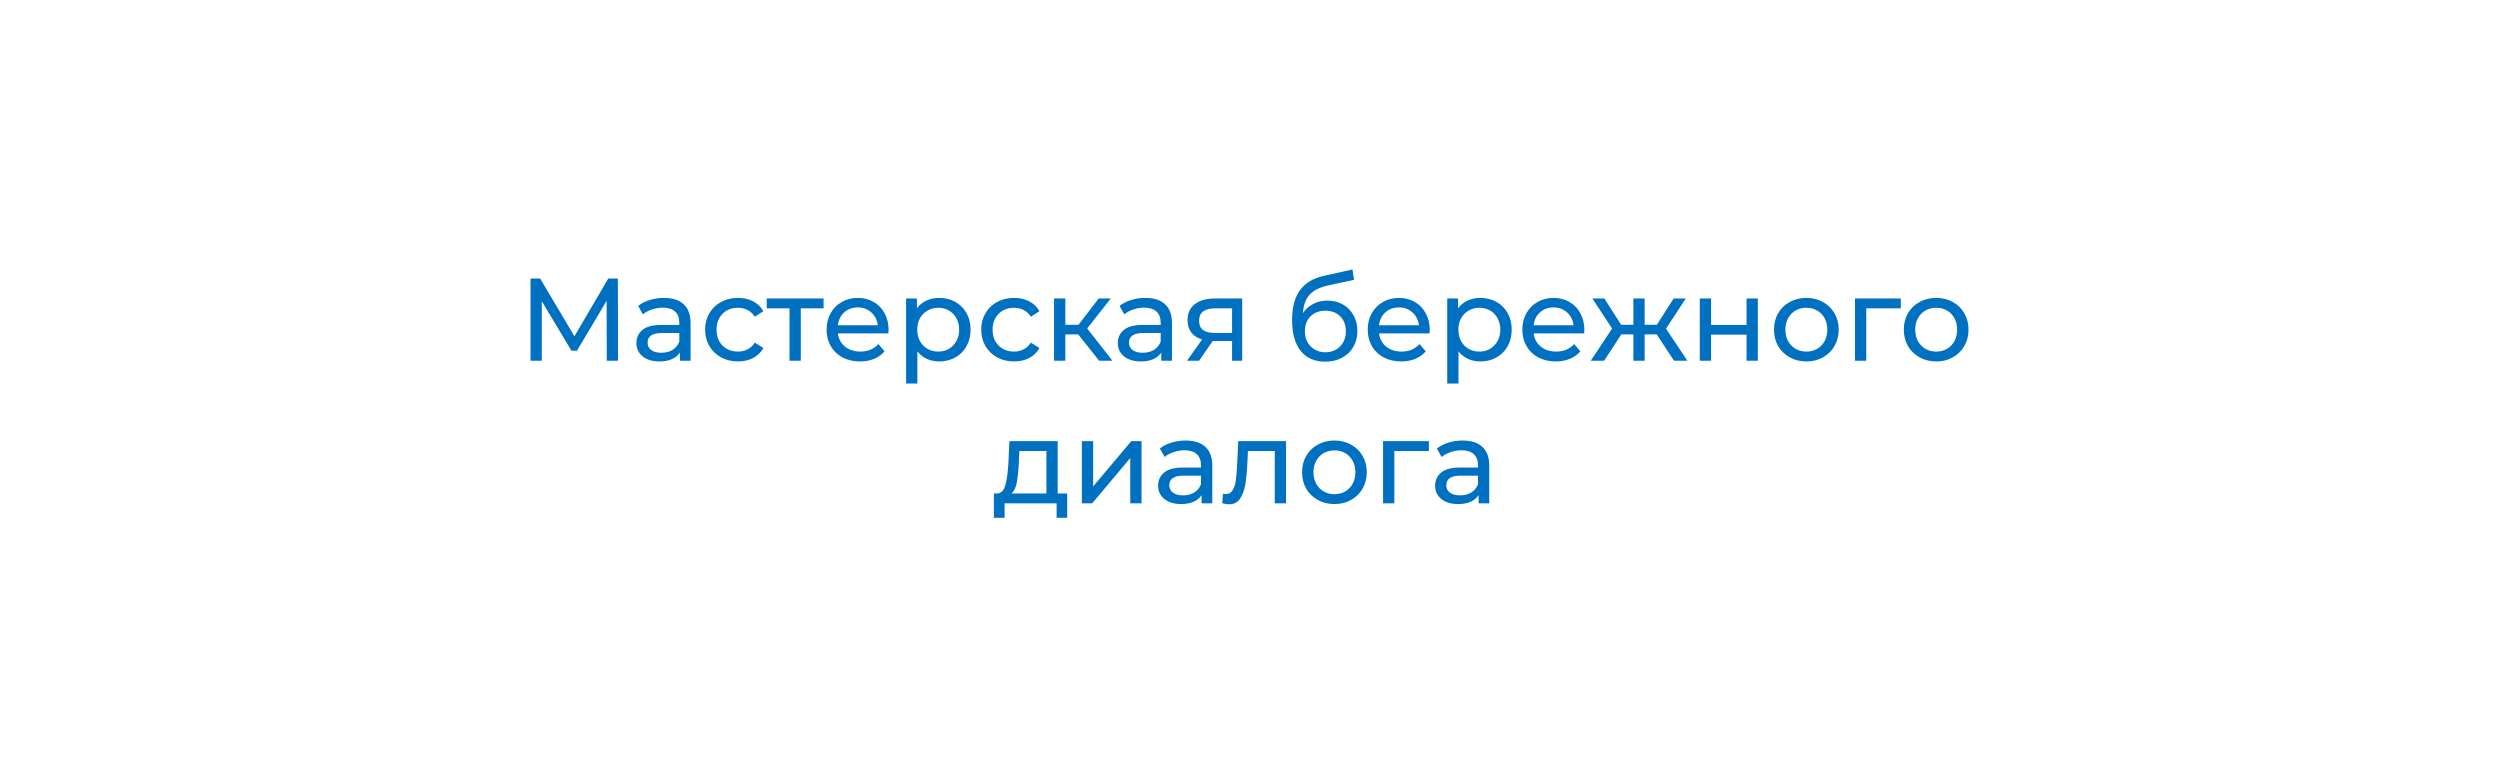 <svg width="298" height="93" viewBox="0 0 298 93" fill="none" xmlns="http://www.w3.org/2000/svg">
<g filter="url(#filter0_d_2_17)">
<rect x="9" y="9" width="280" height="75" rx="10" fill="white"/>
</g>
<path d="M72.323 43L72.309 35.86L68.767 41.81H68.123L64.581 35.902V43H63.237V33.2H64.385L68.473 40.088L72.505 33.2H73.653L73.667 43H72.323ZM79.139 35.51C80.166 35.51 80.95 35.762 81.491 36.266C82.042 36.77 82.317 37.521 82.317 38.52V43H81.043V42.02C80.819 42.365 80.497 42.631 80.077 42.818C79.667 42.995 79.177 43.084 78.607 43.084C77.777 43.084 77.109 42.883 76.605 42.482C76.111 42.081 75.863 41.553 75.863 40.9C75.863 40.247 76.101 39.724 76.577 39.332C77.053 38.931 77.809 38.73 78.845 38.73H80.973V38.464C80.973 37.885 80.805 37.442 80.469 37.134C80.133 36.826 79.639 36.672 78.985 36.672C78.547 36.672 78.117 36.747 77.697 36.896C77.277 37.036 76.923 37.227 76.633 37.47L76.073 36.462C76.456 36.154 76.913 35.921 77.445 35.762C77.977 35.594 78.542 35.51 79.139 35.51ZM78.831 42.048C79.345 42.048 79.788 41.936 80.161 41.712C80.535 41.479 80.805 41.152 80.973 40.732V39.696H78.901C77.763 39.696 77.193 40.079 77.193 40.844C77.193 41.217 77.338 41.511 77.627 41.726C77.917 41.941 78.318 42.048 78.831 42.048ZM87.972 43.084C87.216 43.084 86.539 42.921 85.942 42.594C85.353 42.267 84.891 41.819 84.555 41.25C84.219 40.671 84.052 40.018 84.052 39.29C84.052 38.562 84.219 37.913 84.555 37.344C84.891 36.765 85.353 36.317 85.942 36C86.539 35.673 87.216 35.51 87.972 35.51C88.644 35.51 89.241 35.645 89.763 35.916C90.296 36.187 90.706 36.579 90.996 37.092L89.974 37.75C89.74 37.395 89.451 37.129 89.106 36.952C88.76 36.775 88.377 36.686 87.957 36.686C87.472 36.686 87.034 36.793 86.641 37.008C86.259 37.223 85.956 37.531 85.731 37.932C85.517 38.324 85.409 38.777 85.409 39.29C85.409 39.813 85.517 40.275 85.731 40.676C85.956 41.068 86.259 41.371 86.641 41.586C87.034 41.801 87.472 41.908 87.957 41.908C88.377 41.908 88.76 41.819 89.106 41.642C89.451 41.465 89.74 41.199 89.974 40.844L90.996 41.488C90.706 42.001 90.296 42.398 89.763 42.678C89.241 42.949 88.644 43.084 87.972 43.084ZM98.17 36.756H95.454V43H94.11V36.756H91.394V35.58H98.17V36.756ZM105.922 39.332C105.922 39.435 105.913 39.57 105.894 39.738H99.874C99.958 40.391 100.243 40.919 100.728 41.32C101.223 41.712 101.834 41.908 102.562 41.908C103.449 41.908 104.163 41.609 104.704 41.012L105.446 41.88C105.11 42.272 104.69 42.571 104.186 42.776C103.691 42.981 103.136 43.084 102.52 43.084C101.736 43.084 101.041 42.925 100.434 42.608C99.827 42.281 99.356 41.829 99.02 41.25C98.693 40.671 98.53 40.018 98.53 39.29C98.53 38.571 98.689 37.923 99.006 37.344C99.333 36.765 99.776 36.317 100.336 36C100.905 35.673 101.545 35.51 102.254 35.51C102.963 35.51 103.593 35.673 104.144 36C104.704 36.317 105.138 36.765 105.446 37.344C105.763 37.923 105.922 38.585 105.922 39.332ZM102.254 36.644C101.61 36.644 101.069 36.84 100.63 37.232C100.201 37.624 99.949 38.137 99.874 38.772H104.634C104.559 38.147 104.303 37.638 103.864 37.246C103.435 36.845 102.898 36.644 102.254 36.644ZM111.941 35.51C112.66 35.51 113.304 35.669 113.873 35.986C114.442 36.303 114.886 36.747 115.203 37.316C115.53 37.885 115.693 38.543 115.693 39.29C115.693 40.037 115.53 40.699 115.203 41.278C114.886 41.847 114.442 42.291 113.873 42.608C113.304 42.925 112.66 43.084 111.941 43.084C111.409 43.084 110.919 42.981 110.471 42.776C110.032 42.571 109.659 42.272 109.351 41.88V45.716H108.007V35.58H109.295V36.756C109.594 36.345 109.972 36.037 110.429 35.832C110.886 35.617 111.39 35.51 111.941 35.51ZM111.829 41.908C112.305 41.908 112.73 41.801 113.103 41.586C113.486 41.362 113.784 41.054 113.999 40.662C114.223 40.261 114.335 39.803 114.335 39.29C114.335 38.777 114.223 38.324 113.999 37.932C113.784 37.531 113.486 37.223 113.103 37.008C112.73 36.793 112.305 36.686 111.829 36.686C111.362 36.686 110.938 36.798 110.555 37.022C110.182 37.237 109.883 37.54 109.659 37.932C109.444 38.324 109.337 38.777 109.337 39.29C109.337 39.803 109.444 40.261 109.659 40.662C109.874 41.054 110.172 41.362 110.555 41.586C110.938 41.801 111.362 41.908 111.829 41.908ZM120.88 43.084C120.124 43.084 119.447 42.921 118.85 42.594C118.262 42.267 117.8 41.819 117.464 41.25C117.128 40.671 116.96 40.018 116.96 39.29C116.96 38.562 117.128 37.913 117.464 37.344C117.8 36.765 118.262 36.317 118.85 36C119.447 35.673 120.124 35.51 120.88 35.51C121.552 35.51 122.149 35.645 122.672 35.916C123.204 36.187 123.614 36.579 123.904 37.092L122.882 37.75C122.648 37.395 122.359 37.129 122.014 36.952C121.668 36.775 121.286 36.686 120.866 36.686C120.38 36.686 119.942 36.793 119.55 37.008C119.167 37.223 118.864 37.531 118.64 37.932C118.425 38.324 118.318 38.777 118.318 39.29C118.318 39.813 118.425 40.275 118.64 40.676C118.864 41.068 119.167 41.371 119.55 41.586C119.942 41.801 120.38 41.908 120.866 41.908C121.286 41.908 121.668 41.819 122.014 41.642C122.359 41.465 122.648 41.199 122.882 40.844L123.904 41.488C123.614 42.001 123.204 42.398 122.672 42.678C122.149 42.949 121.552 43.084 120.88 43.084ZM128.528 39.864H126.988V43H125.644V35.58H126.988V38.716H128.556L130.964 35.58H132.406L129.592 39.15L132.602 43H131.02L128.528 39.864ZM136.52 35.51C137.547 35.51 138.331 35.762 138.872 36.266C139.423 36.77 139.698 37.521 139.698 38.52V43H138.424V42.02C138.2 42.365 137.878 42.631 137.458 42.818C137.048 42.995 136.558 43.084 135.988 43.084C135.158 43.084 134.49 42.883 133.986 42.482C133.492 42.081 133.244 41.553 133.244 40.9C133.244 40.247 133.482 39.724 133.958 39.332C134.434 38.931 135.19 38.73 136.226 38.73H138.354V38.464C138.354 37.885 138.186 37.442 137.85 37.134C137.514 36.826 137.02 36.672 136.366 36.672C135.928 36.672 135.498 36.747 135.078 36.896C134.658 37.036 134.304 37.227 134.014 37.47L133.454 36.462C133.837 36.154 134.294 35.921 134.826 35.762C135.358 35.594 135.923 35.51 136.52 35.51ZM136.212 42.048C136.726 42.048 137.169 41.936 137.542 41.712C137.916 41.479 138.186 41.152 138.354 40.732V39.696H136.282C135.144 39.696 134.574 40.079 134.574 40.844C134.574 41.217 134.719 41.511 135.008 41.726C135.298 41.941 135.699 42.048 136.212 42.048ZM148.068 35.58V43H146.864V40.648H144.708H144.554L142.93 43H141.488L143.294 40.466C142.734 40.298 142.305 40.023 142.006 39.64C141.708 39.248 141.558 38.763 141.558 38.184C141.558 37.335 141.848 36.691 142.426 36.252C143.005 35.804 143.803 35.58 144.82 35.58H148.068ZM142.93 38.226C142.93 38.721 143.084 39.089 143.392 39.332C143.71 39.565 144.181 39.682 144.806 39.682H146.864V36.756H144.862C143.574 36.756 142.93 37.246 142.93 38.226ZM158.23 35.832C158.921 35.832 159.537 35.986 160.078 36.294C160.62 36.602 161.04 37.031 161.338 37.582C161.646 38.123 161.8 38.744 161.8 39.444C161.8 40.163 161.637 40.802 161.31 41.362C160.993 41.913 160.54 42.342 159.952 42.65C159.374 42.958 158.711 43.112 157.964 43.112C156.704 43.112 155.729 42.683 155.038 41.824C154.357 40.956 154.016 39.738 154.016 38.17C154.016 36.649 154.329 35.459 154.954 34.6C155.58 33.732 156.536 33.158 157.824 32.878L161.212 32.122L161.408 33.354L158.286 34.026C157.316 34.241 156.592 34.605 156.116 35.118C155.64 35.631 155.37 36.369 155.304 37.33C155.622 36.854 156.032 36.485 156.536 36.224C157.04 35.963 157.605 35.832 158.23 35.832ZM157.992 41.992C158.468 41.992 158.888 41.885 159.252 41.67C159.626 41.455 159.915 41.161 160.12 40.788C160.326 40.405 160.428 39.971 160.428 39.486C160.428 38.749 160.204 38.156 159.756 37.708C159.308 37.26 158.72 37.036 157.992 37.036C157.264 37.036 156.672 37.26 156.214 37.708C155.766 38.156 155.542 38.749 155.542 39.486C155.542 39.971 155.645 40.405 155.85 40.788C156.065 41.161 156.359 41.455 156.732 41.67C157.106 41.885 157.526 41.992 157.992 41.992ZM170.426 39.332C170.426 39.435 170.417 39.57 170.398 39.738H164.378C164.462 40.391 164.747 40.919 165.232 41.32C165.727 41.712 166.338 41.908 167.066 41.908C167.953 41.908 168.667 41.609 169.208 41.012L169.95 41.88C169.614 42.272 169.194 42.571 168.69 42.776C168.195 42.981 167.64 43.084 167.024 43.084C166.24 43.084 165.545 42.925 164.938 42.608C164.331 42.281 163.86 41.829 163.524 41.25C163.197 40.671 163.034 40.018 163.034 39.29C163.034 38.571 163.193 37.923 163.51 37.344C163.837 36.765 164.28 36.317 164.84 36C165.409 35.673 166.049 35.51 166.758 35.51C167.467 35.51 168.097 35.673 168.648 36C169.208 36.317 169.642 36.765 169.95 37.344C170.267 37.923 170.426 38.585 170.426 39.332ZM166.758 36.644C166.114 36.644 165.573 36.84 165.134 37.232C164.705 37.624 164.453 38.137 164.378 38.772H169.138C169.063 38.147 168.807 37.638 168.368 37.246C167.939 36.845 167.402 36.644 166.758 36.644ZM176.445 35.51C177.164 35.51 177.808 35.669 178.377 35.986C178.946 36.303 179.39 36.747 179.707 37.316C180.034 37.885 180.197 38.543 180.197 39.29C180.197 40.037 180.034 40.699 179.707 41.278C179.39 41.847 178.946 42.291 178.377 42.608C177.808 42.925 177.164 43.084 176.445 43.084C175.913 43.084 175.423 42.981 174.975 42.776C174.536 42.571 174.163 42.272 173.855 41.88V45.716H172.511V35.58H173.799V36.756C174.098 36.345 174.476 36.037 174.933 35.832C175.39 35.617 175.894 35.51 176.445 35.51ZM176.333 41.908C176.809 41.908 177.234 41.801 177.607 41.586C177.99 41.362 178.288 41.054 178.503 40.662C178.727 40.261 178.839 39.803 178.839 39.29C178.839 38.777 178.727 38.324 178.503 37.932C178.288 37.531 177.99 37.223 177.607 37.008C177.234 36.793 176.809 36.686 176.333 36.686C175.866 36.686 175.442 36.798 175.059 37.022C174.686 37.237 174.387 37.54 174.163 37.932C173.948 38.324 173.841 38.777 173.841 39.29C173.841 39.803 173.948 40.261 174.163 40.662C174.378 41.054 174.676 41.362 175.059 41.586C175.442 41.801 175.866 41.908 176.333 41.908ZM188.856 39.332C188.856 39.435 188.846 39.57 188.828 39.738H182.808C182.892 40.391 183.176 40.919 183.662 41.32C184.156 41.712 184.768 41.908 185.496 41.908C186.382 41.908 187.096 41.609 187.638 41.012L188.38 41.88C188.044 42.272 187.624 42.571 187.12 42.776C186.625 42.981 186.07 43.084 185.454 43.084C184.67 43.084 183.974 42.925 183.368 42.608C182.761 42.281 182.29 41.829 181.954 41.25C181.627 40.671 181.464 40.018 181.464 39.29C181.464 38.571 181.622 37.923 181.94 37.344C182.266 36.765 182.71 36.317 183.27 36C183.839 35.673 184.478 35.51 185.188 35.51C185.897 35.51 186.527 35.673 187.078 36C187.638 36.317 188.072 36.765 188.38 37.344C188.697 37.923 188.856 38.585 188.856 39.332ZM185.188 36.644C184.544 36.644 184.002 36.84 183.564 37.232C183.134 37.624 182.882 38.137 182.808 38.772H187.568C187.493 38.147 187.236 37.638 186.798 37.246C186.368 36.845 185.832 36.644 185.188 36.644ZM197.484 39.864H196.042V43H194.698V39.864H193.256L191.212 43H189.616L192.164 39.164L189.812 35.58H191.24L193.242 38.716H194.698V35.58H196.042V38.716H197.498L199.5 35.58H200.942L198.59 39.178L201.138 43H199.542L197.484 39.864ZM202.616 35.58H203.96V38.73H208.188V35.58H209.532V43H208.188V39.892H203.96V43H202.616V35.58ZM215.324 43.084C214.586 43.084 213.924 42.921 213.336 42.594C212.748 42.267 212.286 41.819 211.95 41.25C211.623 40.671 211.46 40.018 211.46 39.29C211.46 38.562 211.623 37.913 211.95 37.344C212.286 36.765 212.748 36.317 213.336 36C213.924 35.673 214.586 35.51 215.324 35.51C216.061 35.51 216.719 35.673 217.298 36C217.886 36.317 218.343 36.765 218.67 37.344C219.006 37.913 219.174 38.562 219.174 39.29C219.174 40.018 219.006 40.671 218.67 41.25C218.343 41.819 217.886 42.267 217.298 42.594C216.719 42.921 216.061 43.084 215.324 43.084ZM215.324 41.908C215.8 41.908 216.224 41.801 216.598 41.586C216.98 41.362 217.279 41.054 217.494 40.662C217.708 40.261 217.816 39.803 217.816 39.29C217.816 38.777 217.708 38.324 217.494 37.932C217.279 37.531 216.98 37.223 216.598 37.008C216.224 36.793 215.8 36.686 215.324 36.686C214.848 36.686 214.418 36.793 214.036 37.008C213.662 37.223 213.364 37.531 213.14 37.932C212.925 38.324 212.818 38.777 212.818 39.29C212.818 39.803 212.925 40.261 213.14 40.662C213.364 41.054 213.662 41.362 214.036 41.586C214.418 41.801 214.848 41.908 215.324 41.908ZM226.575 36.756H222.459V43H221.115V35.58H226.575V36.756ZM230.8 43.084C230.063 43.084 229.4 42.921 228.812 42.594C228.224 42.267 227.762 41.819 227.426 41.25C227.1 40.671 226.936 40.018 226.936 39.29C226.936 38.562 227.1 37.913 227.426 37.344C227.762 36.765 228.224 36.317 228.812 36C229.4 35.673 230.063 35.51 230.8 35.51C231.538 35.51 232.196 35.673 232.774 36C233.362 36.317 233.82 36.765 234.146 37.344C234.482 37.913 234.65 38.562 234.65 39.29C234.65 40.018 234.482 40.671 234.146 41.25C233.82 41.819 233.362 42.267 232.774 42.594C232.196 42.921 231.538 43.084 230.8 43.084ZM230.8 41.908C231.276 41.908 231.701 41.801 232.074 41.586C232.457 41.362 232.756 41.054 232.97 40.662C233.185 40.261 233.292 39.803 233.292 39.29C233.292 38.777 233.185 38.324 232.97 37.932C232.756 37.531 232.457 37.223 232.074 37.008C231.701 36.793 231.276 36.686 230.8 36.686C230.324 36.686 229.895 36.793 229.512 37.008C229.139 37.223 228.84 37.531 228.616 37.932C228.402 38.324 228.294 38.777 228.294 39.29C228.294 39.803 228.402 40.261 228.616 40.662C228.84 41.054 229.139 41.362 229.512 41.586C229.895 41.801 230.324 41.908 230.8 41.908ZM127.208 58.824V61.722H125.948V60H119.746V61.722H118.472V58.824H118.864C119.34 58.796 119.667 58.46 119.844 57.816C120.022 57.172 120.143 56.262 120.208 55.086L120.32 52.58H126.074V58.824H127.208ZM121.44 55.184C121.403 56.117 121.324 56.892 121.202 57.508C121.09 58.115 120.88 58.553 120.572 58.824H124.73V53.756H121.51L121.44 55.184ZM128.959 52.58H130.303V57.984L134.853 52.58H136.071V60H134.727V54.596L130.191 60H128.959V52.58ZM141.326 52.51C142.353 52.51 143.137 52.762 143.678 53.266C144.229 53.77 144.504 54.521 144.504 55.52V60H143.23V59.02C143.006 59.365 142.684 59.631 142.264 59.818C141.853 59.995 141.363 60.084 140.794 60.084C139.963 60.084 139.296 59.883 138.792 59.482C138.297 59.081 138.05 58.553 138.05 57.9C138.05 57.247 138.288 56.724 138.764 56.332C139.24 55.931 139.996 55.73 141.032 55.73H143.16V55.464C143.16 54.885 142.992 54.442 142.656 54.134C142.32 53.826 141.825 53.672 141.172 53.672C140.733 53.672 140.304 53.747 139.884 53.896C139.464 54.036 139.109 54.227 138.82 54.47L138.26 53.462C138.643 53.154 139.1 52.921 139.632 52.762C140.164 52.594 140.729 52.51 141.326 52.51ZM141.018 59.048C141.531 59.048 141.975 58.936 142.348 58.712C142.721 58.479 142.992 58.152 143.16 57.732V56.696H141.088C139.949 56.696 139.38 57.079 139.38 57.844C139.38 58.217 139.525 58.511 139.814 58.726C140.103 58.941 140.505 59.048 141.018 59.048ZM153.294 52.58V60H151.95V53.756H148.758L148.674 55.408C148.627 56.407 148.539 57.242 148.408 57.914C148.277 58.577 148.063 59.109 147.764 59.51C147.465 59.911 147.05 60.112 146.518 60.112C146.275 60.112 146 60.07 145.692 59.986L145.776 58.852C145.897 58.88 146.009 58.894 146.112 58.894C146.485 58.894 146.765 58.731 146.952 58.404C147.139 58.077 147.26 57.69 147.316 57.242C147.372 56.794 147.423 56.155 147.47 55.324L147.596 52.58H153.294ZM159.071 60.084C158.333 60.084 157.671 59.921 157.083 59.594C156.495 59.267 156.033 58.819 155.697 58.25C155.37 57.671 155.207 57.018 155.207 56.29C155.207 55.562 155.37 54.913 155.697 54.344C156.033 53.765 156.495 53.317 157.083 53C157.671 52.673 158.333 52.51 159.071 52.51C159.808 52.51 160.466 52.673 161.045 53C161.633 53.317 162.09 53.765 162.417 54.344C162.753 54.913 162.921 55.562 162.921 56.29C162.921 57.018 162.753 57.671 162.417 58.25C162.09 58.819 161.633 59.267 161.045 59.594C160.466 59.921 159.808 60.084 159.071 60.084ZM159.071 58.908C159.547 58.908 159.971 58.801 160.345 58.586C160.727 58.362 161.026 58.054 161.241 57.662C161.455 57.261 161.563 56.803 161.563 56.29C161.563 55.777 161.455 55.324 161.241 54.932C161.026 54.531 160.727 54.223 160.345 54.008C159.971 53.793 159.547 53.686 159.071 53.686C158.595 53.686 158.165 53.793 157.783 54.008C157.409 54.223 157.111 54.531 156.887 54.932C156.672 55.324 156.565 55.777 156.565 56.29C156.565 56.803 156.672 57.261 156.887 57.662C157.111 58.054 157.409 58.362 157.783 58.586C158.165 58.801 158.595 58.908 159.071 58.908ZM170.322 53.756H166.206V60H164.862V52.58H170.322V53.756ZM174.344 52.51C175.37 52.51 176.154 52.762 176.696 53.266C177.246 53.77 177.522 54.521 177.522 55.52V60H176.248V59.02C176.024 59.365 175.702 59.631 175.282 59.818C174.871 59.995 174.381 60.084 173.812 60.084C172.981 60.084 172.314 59.883 171.81 59.482C171.315 59.081 171.068 58.553 171.068 57.9C171.068 57.247 171.306 56.724 171.782 56.332C172.258 55.931 173.014 55.73 174.05 55.73H176.178V55.464C176.178 54.885 176.01 54.442 175.674 54.134C175.338 53.826 174.843 53.672 174.19 53.672C173.751 53.672 173.322 53.747 172.902 53.896C172.482 54.036 172.127 54.227 171.838 54.47L171.278 53.462C171.66 53.154 172.118 52.921 172.65 52.762C173.182 52.594 173.746 52.51 174.344 52.51ZM174.036 59.048C174.549 59.048 174.992 58.936 175.366 58.712C175.739 58.479 176.01 58.152 176.178 57.732V56.696H174.106C172.967 56.696 172.398 57.079 172.398 57.844C172.398 58.217 172.542 58.511 172.832 58.726C173.121 58.941 173.522 59.048 174.036 59.048Z" fill="#0070C0"/>
<defs>
<filter id="filter0_d_2_17" x="0" y="0" width="298" height="93" filterUnits="userSpaceOnUse" color-interpolation-filters="sRGB">
<feFlood flood-opacity="0" result="BackgroundImageFix"/>
<feColorMatrix in="SourceAlpha" type="matrix" values="0 0 0 0 0 0 0 0 0 0 0 0 0 0 0 0 0 0 127 0" result="hardAlpha"/>
<feOffset/>
<feGaussianBlur stdDeviation="4.5"/>
<feComposite in2="hardAlpha" operator="out"/>
<feColorMatrix type="matrix" values="0 0 0 0 0 0 0 0 0 0 0 0 0 0 0 0 0 0 0.25 0"/>
<feBlend mode="normal" in2="BackgroundImageFix" result="effect1_dropShadow_2_17"/>
<feBlend mode="normal" in="SourceGraphic" in2="effect1_dropShadow_2_17" result="shape"/>
</filter>
</defs>
</svg>
